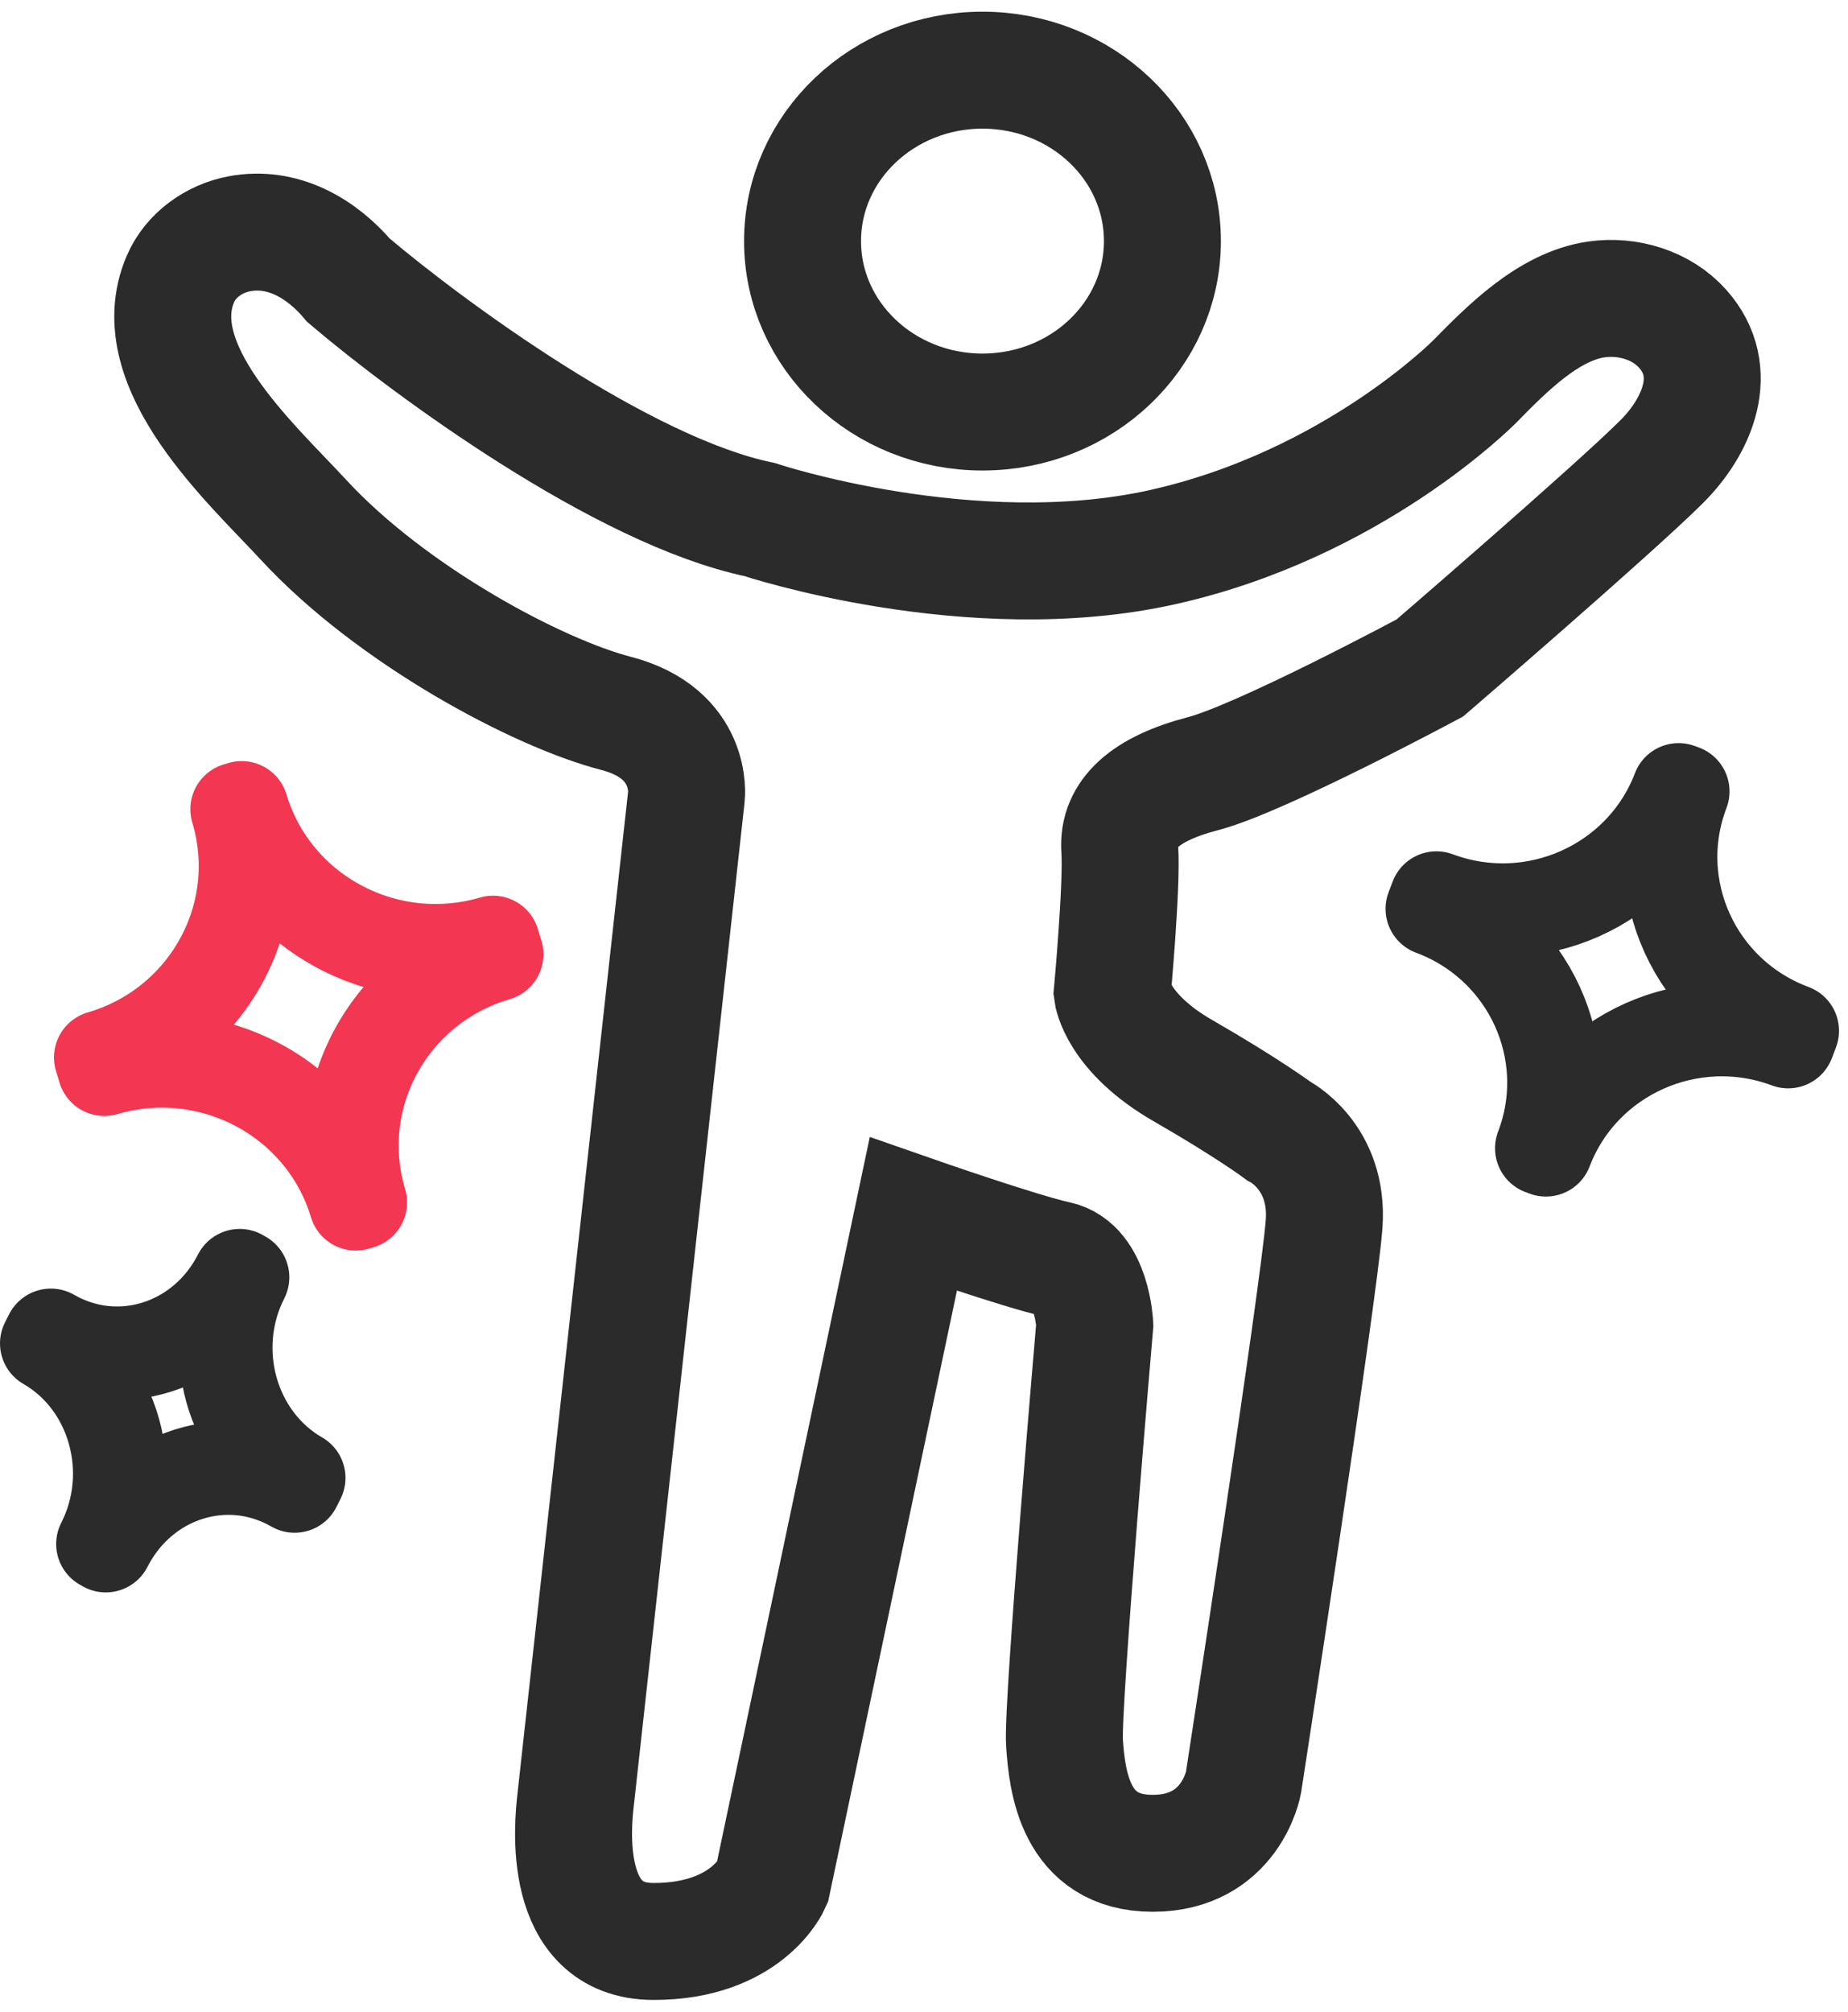 <?xml version="1.0" encoding="UTF-8"?>
<svg xmlns="http://www.w3.org/2000/svg" width="79" height="86" viewBox="0 0 79 86" fill="none">
  <path d="M49.703 23.39C41.51 25.221 32.466 22.21 32.466 22.21C26.621 20.995 18.323 14.889 14.904 11.988C13.744 10.616 12.09 9.645 10.228 9.995C9.151 10.199 8.153 10.908 7.719 11.913C6.098 15.648 10.787 19.851 12.963 22.21C16.733 26.3 22.984 29.631 26.324 30.494C29.665 31.357 29.343 34.047 29.343 34.047C29.343 34.047 24.712 76.008 24.604 76.976C24.495 77.943 23.957 83 27.944 83C31.932 83 33.009 80.524 33.009 80.524L39.043 51.903C39.043 51.903 43.677 53.52 45.185 53.841C46.692 54.162 46.8 56.639 46.8 56.639C46.8 56.639 45.398 72.886 45.506 74.499C45.615 76.113 45.936 79.231 49.277 79.231C52.617 79.231 53.156 76.217 53.156 76.217C53.156 76.217 56.392 55.238 56.604 52.332C56.817 49.426 54.663 48.351 54.663 48.351C54.663 48.351 53.368 47.383 50.567 45.77C47.765 44.157 47.548 42.435 47.548 42.435C47.548 42.435 47.974 37.807 47.869 36.302C47.765 34.797 48.947 33.721 51.427 33.075C53.907 32.429 61.126 28.556 61.126 28.556C61.126 28.556 68.993 21.777 71.039 19.734C72.546 18.229 73.573 15.898 71.932 14.056C71.035 13.047 69.586 12.609 68.246 12.801C66.216 13.093 64.446 14.881 63.064 16.29L63.063 16.291C63.01 16.345 57.858 21.568 49.703 23.39Z" stroke="#2B2B2B" stroke-width="5" stroke-miterlimit="10"></path>
  <path d="M42 17.615C46.248 17.615 49.692 14.344 49.692 10.308C49.692 6.272 46.248 3 42 3C37.752 3 34.308 6.272 34.308 10.308C34.308 14.344 37.752 17.615 42 17.615Z" stroke="#2B2B2B" stroke-width="5" stroke-miterlimit="10"></path>
  <path d="M71.935 33.834C70.368 37.937 72.465 42.52 76.616 44.069L76.441 44.528C72.29 42.978 67.653 45.051 66.086 49.154L65.911 49.089C67.479 44.986 65.382 40.404 61.231 38.854L61.406 38.395C65.556 39.945 70.193 37.872 71.76 33.769L71.935 33.834Z" stroke="#2B2B2B" stroke-width="4" stroke-linecap="round" stroke-linejoin="round"></path>
  <path d="M10.331 34.538C11.688 39.056 16.5 41.631 21.078 40.292L21.231 40.796C16.653 42.136 14.044 46.886 15.402 51.404L15.208 51.462C13.85 46.944 9.038 44.369 4.46 45.708L4.308 45.204C8.885 43.864 11.494 39.114 10.137 34.596L10.331 34.538Z" stroke="#F33651" stroke-width="4" stroke-linecap="round" stroke-linejoin="round"></path>
  <path d="M10.368 54.607C8.802 57.678 9.879 61.518 12.769 63.183L12.595 63.527C9.704 61.862 6.089 63.006 4.522 66.077L4.401 66.008C5.968 62.938 4.891 59.097 2 57.433L2.174 57.089C5.065 58.753 8.68 57.609 10.247 54.538L10.368 54.607Z" stroke="#2B2B2B" stroke-width="4" stroke-linecap="round" stroke-linejoin="round"></path>
</svg>
